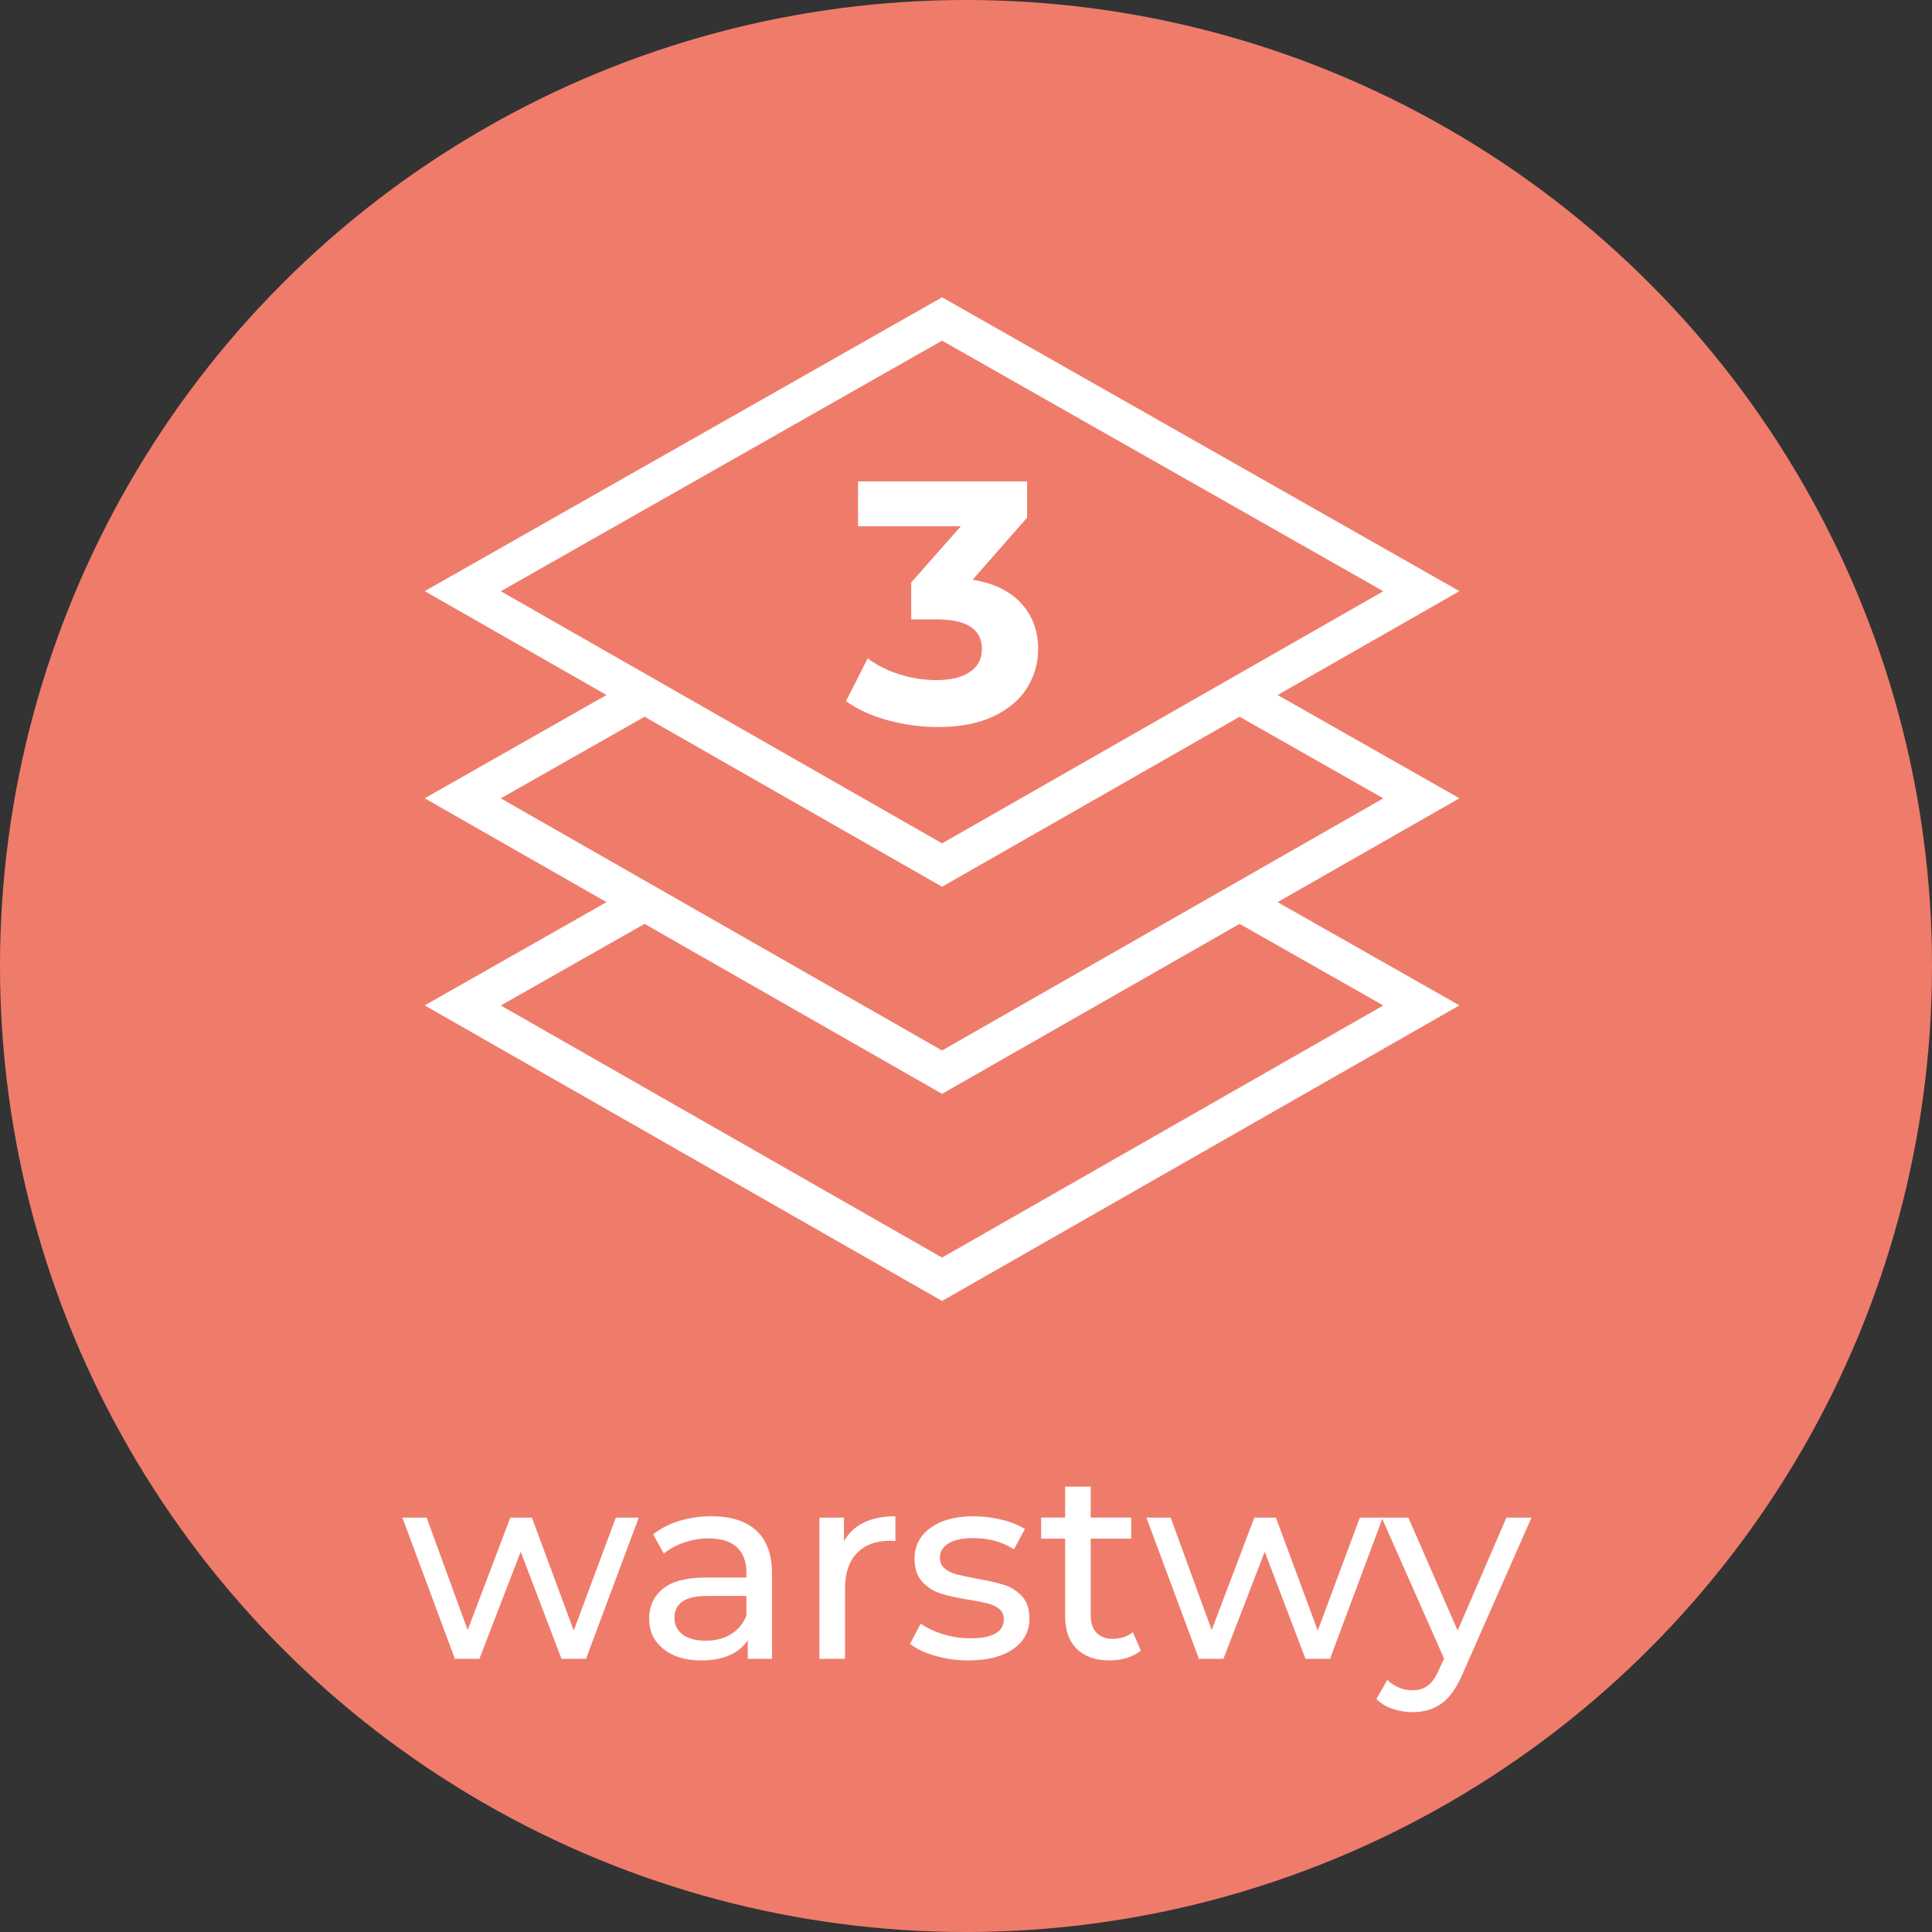 <?xml version="1.0" encoding="UTF-8"?>
<svg xmlns="http://www.w3.org/2000/svg" id="Layer_1" viewBox="0 0 116 116">
  <rect x="0" y="0" width="116" height="116" fill="#333333" stroke="none"/>
  <defs>
    <style>
      .cls-1 {
        fill: #fff;
      }

      .cls-2 {
        fill: none;
      }

      .cls-3 {
        fill: #ef7c6b;
      }
    </style>
  </defs>
  <circle class="cls-3" cx="58" cy="58" r="58"></circle>
  <g>
    <path class="cls-1" d="M38.352,91.119l-3.168,8.48h-1.472l-2.448-6.432-2.48,6.432h-1.472l-3.152-8.48h1.456l2.464,6.752,2.56-6.752h1.296l2.512,6.784,2.528-6.784h1.376Z"></path>
    <path class="cls-1" d="M45.416,91.903c.624.576.936,1.435.936,2.576v5.12h-1.456v-1.12c-.256.395-.622.696-1.096.904s-1.038.312-1.688.312c-.95,0-1.709-.229-2.28-.688-.57-.458-.856-1.062-.856-1.808s.272-1.347.816-1.8c.544-.453,1.408-.68,2.592-.68h2.432v-.304c0-.661-.192-1.168-.576-1.52-.384-.352-.95-.528-1.696-.528-.501,0-.992.083-1.472.248s-.885.387-1.216.664l-.64-1.152c.437-.352.96-.621,1.568-.808s1.253-.28,1.936-.28c1.173,0,2.072.288,2.696.864ZM43.888,98.119c.427-.261.736-.632.928-1.112v-1.184h-2.368c-1.301,0-1.952.438-1.952,1.312,0,.427.166.763.496,1.008.331.246.79.368,1.376.368s1.093-.13,1.52-.392Z"></path>
    <path class="cls-1" d="M51.856,91.423c.522-.256,1.157-.384,1.904-.384v1.488c-.085-.011-.203-.016-.352-.016-.832,0-1.485.248-1.96.744-.475.496-.712,1.203-.712,2.12v4.224h-1.536v-8.48h1.472v1.424c.266-.49.661-.864,1.184-1.12Z"></path>
    <path class="cls-1" d="M56.144,99.414c-.64-.187-1.142-.424-1.504-.712l.64-1.216c.374.267.827.48,1.36.64.534.16,1.072.24,1.616.24,1.344,0,2.016-.384,2.016-1.152,0-.256-.091-.458-.272-.608-.182-.149-.408-.258-.68-.328s-.659-.146-1.16-.232c-.683-.107-1.24-.229-1.672-.368s-.803-.374-1.112-.704c-.31-.331-.464-.794-.464-1.392,0-.768.32-1.384.96-1.848.64-.464,1.498-.696,2.576-.696.565,0,1.13.069,1.696.208.565.139,1.029.326,1.392.56l-.656,1.216c-.693-.448-1.51-.672-2.448-.672-.65,0-1.146.107-1.488.32-.341.214-.512.496-.512.848,0,.277.096.496.288.656.192.16.429.277.712.352s.68.16,1.192.256c.682.117,1.234.243,1.656.376s.781.36,1.08.68c.298.32.448.768.448,1.344,0,.768-.328,1.379-.984,1.832-.656.454-1.549.68-2.68.68-.694,0-1.36-.094-2-.28Z"></path>
    <path class="cls-1" d="M68.496,99.102c-.224.192-.501.339-.832.44-.331.102-.672.152-1.024.152-.854,0-1.515-.229-1.984-.688s-.704-1.115-.704-1.968v-4.656h-1.44v-1.264h1.44v-1.856h1.536v1.856h2.432v1.264h-2.432v4.592c0,.459.115.811.344,1.056.229.246.557.368.984.368.469,0,.869-.133,1.2-.4l.48,1.104Z"></path>
    <path class="cls-1" d="M83.024,91.119l-3.168,8.48h-1.472l-2.448-6.432-2.48,6.432h-1.472l-3.152-8.48h1.456l2.464,6.752,2.56-6.752h1.296l2.512,6.784,2.528-6.784h1.376Z"></path>
    <path class="cls-1" d="M91.952,91.119l-4.112,9.328c-.363.864-.787,1.472-1.272,1.824-.486.352-1.07.528-1.752.528-.416,0-.819-.067-1.208-.2-.39-.133-.712-.328-.968-.584l.656-1.152c.437.416.944.624,1.52.624.373,0,.685-.099.936-.296.251-.197.478-.536.68-1.016l.272-.592-3.744-8.464h1.6l2.96,6.784,2.928-6.784h1.504Z"></path>
  </g>
  <g>
    <path class="cls-2" d="M89.93,49.836l.57.87"></path>
    <path class="cls-1" d="M61.316,36.227c.676.739,1.015,1.654,1.015,2.744,0,.843-.221,1.619-.663,2.33-.442.711-1.115,1.281-2.02,1.709s-2.013.642-3.324.642c-1.022,0-2.027-.135-3.013-.404-.987-.269-1.826-.652-2.517-1.15l1.305-2.568c.552.414,1.191.735,1.916.963s1.467.342,2.227.342c.842,0,1.505-.162,1.988-.487.483-.324.725-.783.725-1.378,0-1.187-.905-1.781-2.713-1.781h-1.533v-2.216l2.982-3.376h-6.172v-2.692h10.15v2.175l-3.273,3.728c1.27.207,2.244.68,2.92,1.419Z"></path>
    <path class="cls-1" d="M56.563,17.851l-31.063,17.642,10.917,6.236-10.917,6.2,10.917,6.236-10.917,6.2,31.063,17.746,31.063-17.746-10.917-6.2,10.917-6.236-10.917-6.2,10.917-6.236-31.063-17.642ZM56.563,20.453l26.494,15.046-26.494,15.138-26.494-15.138,26.494-15.046ZM38.7,43.034l17.863,10.206,17.865-10.206,8.629,4.9-26.494,15.138-26.494-15.138,8.631-4.9ZM38.7,55.47l17.863,10.206,17.865-10.206,8.629,4.9-26.494,15.138-26.494-15.138,8.631-4.9Z"></path>
  </g>
</svg>
